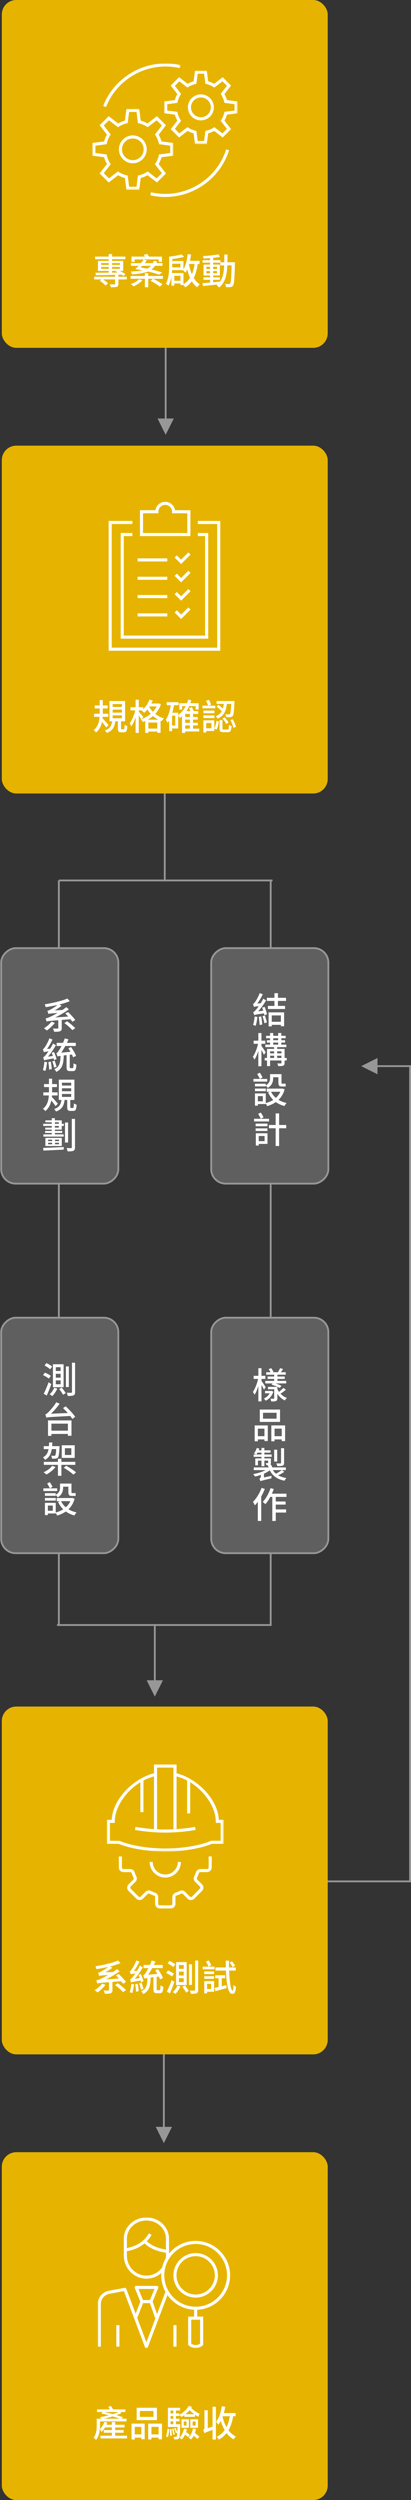 <?xml version="1.0" encoding="UTF-8"?>
<svg width="227px" height="1380px" viewBox="0 0 227 1380" version="1.1" xmlns="http://www.w3.org/2000/svg" xmlns:xlink="http://www.w3.org/1999/xlink">
    <rect x="0" y="0" width="227" height="1380" fill="#333333" stroke="none"/>
    <title>编组</title>
    <defs>
        <polygon id="path-1" points="0 0 44.717 0 44.717 44.694 0 44.694"></polygon>
        <polygon id="path-3" points="0 0 40.566 0 40.566 40.548 0 40.548"></polygon>
        <polygon id="path-5" points="0 0 42.722 0 42.722 24.15 0 24.15"></polygon>
        <polygon id="path-7" points="0 0 64.568 0 64.568 43.391 0 43.391"></polygon>
        <polygon id="path-9" points="0 72.177 73.081 72.177 73.081 0 0 0"></polygon>
    </defs>
    <g id="page-1" stroke="none" stroke-width="1" fill="none" fill-rule="evenodd">
        <g id="02-1_product_a" transform="translate(-951, -3062)">
            <g id="编组" transform="translate(951.644, 3062)">
                <line x1="-56.144" y1="691.5" x2="354.356" y2="691.5" id="Line-4-Copy-4" stroke="#979797" stroke-linecap="square" transform="translate(148.856, 691.5) rotate(-270) translate(-148.856, -691.5)"></line>
                <rect id="Rectangle-Copy-11" stroke="#979797" fill="#5F5F5F" transform="translate(148.356, 588.356) rotate(-270) translate(-148.356, -588.356)" x="83.356" y="556" width="130" height="64.711" rx="8"></rect>
                <rect id="Rectangle-Copy-12" stroke="#979797" fill="#5F5F5F" transform="translate(148.356, 792.356) rotate(-270) translate(-148.356, -792.356)" x="83.356" y="760" width="130" height="64.711" rx="8"></rect>
                <path id="Line-4-Copy-2" d="M113.356,1146 L122.356,1150.5 L113.356,1155 L113.355,1151 L56.856,1151 L56.856,1150 L113.355,1150 L113.356,1146 Z" transform="translate(89.856, 1150.5) rotate(-270) translate(-89.856, -1150.5)" fill="#979797" fill-rule="nonzero"></path>
                <path id="Line-4" d="M111.356,206 L120.356,210.5 L111.356,215 L111.355,211 L60.856,211 L60.856,210 L111.355,210 L111.356,206 Z" transform="translate(90.856, 210.5) rotate(-270) translate(-90.856, -210.5)" fill="#979797" fill-rule="nonzero"></path>
                <line x1="59.356" y1="454.5" x2="120.856" y2="454.5" id="Line-4-Copy-3" stroke="#979797" stroke-linecap="square" transform="translate(90.356, 454.5) rotate(-270) translate(-90.356, -454.5)"></line>
                <line x1="170.856" y1="983.5" x2="170.856" y2="1093.5" id="Line-5-Copy-2" stroke="#979797" stroke-linecap="square" transform="translate(170.856, 1038.5) rotate(-270) translate(-170.856, -1038.5)"></line>
                <rect id="Rectangle" fill="#E6B400" transform="translate(90.356, 96) rotate(-360) translate(-90.356, -96)" x="0.356" y="0" width="180" height="192" rx="8"></rect>
                <g id="專案啟動" transform="translate(90.236, 149.44) rotate(-360) translate(-90.236, -149.44)translate(51.356, 140.18)" fill="#FFFFFF" fill-rule="nonzero">
                    <path d="M9.88,9.38 L12.34,9.38 L11.88,9.76 C12.28,9.9 12.7,10.08 13.1,10.28 L9.88,10.32 L9.88,9.38 Z M3.86,8.22 L3.86,7.18 L8.06,7.18 L8.06,8.22 L3.86,8.22 Z M3.86,5.04 L8.06,5.04 L8.06,6.04 L3.86,6.04 L3.86,5.04 Z M14.22,5.04 L14.22,6.04 L9.88,6.04 L9.88,5.04 L14.22,5.04 Z M14.22,8.22 L9.88,8.22 L9.88,7.18 L14.22,7.18 L14.22,8.22 Z M18.02,12.56 L13.4,12.56 L13.4,11.48 L15.14,11.44 C15.54,11.7 15.9,11.94 16.18,12.18 L17.28,11.18 C16.56,10.62 15.38,9.92 14.18,9.38 L16.04,9.38 L16.04,3.84 L9.88,3.84 L9.88,2.9 L17.26,2.9 L17.26,1.46 L9.88,1.46 L9.88,0.06 L8.06,0.06 L8.06,1.46 L0.56,1.46 L0.56,2.9 L8.06,2.9 L8.06,3.84 L2.1,3.84 L2.1,9.38 L8.06,9.38 L8.06,10.32 C5.28,10.34 2.72,10.36 0.8,10.36 L0.86,11.76 C3.7,11.72 7.58,11.64 11.58,11.54 L11.58,12.56 L1.29695974e-12,12.56 L1.29695974e-12,14.06 L4.06,14.06 L3.16,14.84 C4.3,15.58 5.66,16.68 6.3,17.44 L7.66,16.24 C7.08,15.6 5.96,14.72 4.94,14.06 L11.58,14.06 L11.58,16.46 C11.58,16.7 11.5,16.78 11.18,16.8 C10.88,16.82 9.74,16.82 8.64,16.78 C8.88,17.22 9.14,17.92 9.22,18.38 C10.76,18.38 11.82,18.38 12.5,18.14 C13.22,17.88 13.4,17.4 13.4,16.52 L13.4,14.06 L18.02,14.06 L18.02,12.56 Z" id="形状"></path>
                    <path d="M35.66,4.4 L37.44,4.4 L37.44,1.46 L30.24,1.46 C29.98,0.98 29.62,0.44 29.36,0 L27.44,0.44 C27.6,0.76 27.8,1.1 28,1.46 L20.64,1.46 L20.64,4.4 L22.36,4.4 L22.36,3.02 L35.66,3.02 L35.66,4.4 Z M31.38,6.54 C30.82,7.16 30.12,7.7 29.28,8.1 C28.1,7.88 26.88,7.66 25.66,7.46 C25.96,7.16 26.28,6.86 26.6,6.54 L31.38,6.54 Z M37.62,10.24 C36.04,9.72 33.96,9.14 31.64,8.62 C32.44,8.04 33.1,7.36 33.64,6.54 L37.74,6.54 L37.74,5.06 L34.42,5.06 C34.54,4.76 34.66,4.46 34.76,4.14 L32.94,3.76 C32.78,4.22 32.62,4.66 32.4,5.06 L27.94,5.06 C28.38,4.56 28.76,4.06 29.1,3.58 L27.34,3.02 C26.92,3.68 26.42,4.36 25.84,5.06 L20.3,5.06 L20.3,6.54 L24.54,6.54 C23.9,7.2 23.28,7.86 22.72,8.36 C24.02,8.56 25.32,8.8 26.58,9.04 C24.84,9.42 22.76,9.62 20.22,9.72 C20.48,10.12 20.74,10.72 20.88,11.26 C24.64,11.02 27.54,10.6 29.7,9.7 C32.18,10.24 34.28,10.86 35.82,11.44 L37.62,10.24 Z M24.8,13.94 C23.8,15.04 21.96,16.04 20.22,16.64 C20.68,16.94 21.42,17.54 21.78,17.9 C23.48,17.14 25.48,15.9 26.64,14.54 L24.8,13.94 Z M37.96,12.16 L29.88,12.16 L29.88,10.64 L28.02,10.64 L28.02,12.16 L20.12,12.16 L20.12,13.7 L28.02,13.7 L28.02,18.38 L29.88,18.38 L29.88,13.7 L32.44,13.7 L31.18,14.86 C32.94,15.72 35.18,17.1 36.26,18.06 L37.68,16.74 C36.52,15.78 34.24,14.5 32.5,13.7 L37.96,13.7 L37.96,12.16 Z" id="形状"></path>
                    <path d="M49.32,10.54 L42.94,10.54 C43,9.98 43.04,9.46 43.08,8.92 L49,8.92 L48.98,8.96 C49.4,9.28 50.12,9.96 50.4,10.32 C50.78,9.78 51.1,9.18 51.4,8.52 C51.8,10.2 52.32,11.78 52.96,13.2 C52.02,14.68 50.82,15.86 49.32,16.64 L49.32,10.54 Z M44.28,14.78 L44.28,12.04 L47.66,12.04 L47.66,14.78 L44.28,14.78 Z M47.64,5.4 L47.64,7.4 L43.14,7.4 C43.14,7.12 43.14,6.86 43.14,6.6 L43.14,5.4 L47.64,5.4 Z M55.52,5.54 C55.18,7.64 54.7,9.56 53.98,11.2 C53.3,9.56 52.76,7.72 52.4,5.8 L52.48,5.54 L55.52,5.54 Z M58.2,5.54 L58.2,3.8 L52.9,3.8 C53.16,2.68 53.36,1.52 53.52,0.34 L51.66,0.08 C51.28,3.3 50.58,6.42 49.3,8.5 L49.3,3.9 L43.14,3.9 L43.14,2.8 C45.4,2.54 47.86,2.14 49.66,1.56 L48.24,0.22 C46.64,0.76 43.82,1.22 41.42,1.48 L41.42,6.6 C41.42,9.5 41.26,13.56 39.6,16.44 C40,16.62 40.72,17.18 41.02,17.52 C41.84,16.1 42.36,14.36 42.68,12.6 L42.68,17.5 L44.28,17.5 L44.28,16.28 L47.66,16.28 L47.66,17.12 L49.2,17.12 C49.62,17.52 50.02,18 50.26,18.4 C51.76,17.6 52.96,16.46 53.94,15.08 C54.76,16.42 55.74,17.56 56.92,18.4 C57.24,17.86 57.86,17.12 58.32,16.74 C57,15.92 55.9,14.74 55.02,13.24 C56.1,11.06 56.8,8.44 57.18,5.54 L58.2,5.54 Z" id="形状"></path>
                    <path d="M65.72,14.26 L69.48,14.26 L69.48,12.9 L65.72,12.9 L65.72,11.88 L69.44,11.88 L69.44,5.86 L65.72,5.86 L65.72,4.82 L69.68,4.82 L69.68,6.32 L71.8,6.32 C71.64,9.96 71.14,12.98 69.5,15.24 C68.24,15.38 66.96,15.5 65.72,15.62 L65.72,14.26 Z M61.96,10.66 L61.96,9.44 L64.02,9.44 L64.02,10.66 L61.96,10.66 Z M67.86,9.44 L67.86,10.66 L65.72,10.66 L65.72,9.44 L67.86,9.44 Z M65.72,8.3 L65.72,7.08 L67.86,7.08 L67.86,8.3 L65.72,8.3 Z M61.96,7.08 L64.02,7.08 L64.02,8.3 L61.96,8.3 L61.96,7.08 Z M73.62,4.6 C73.64,3.24 73.66,1.8 73.66,0.32 L71.88,0.32 C71.88,1.82 71.88,3.24 71.86,4.6 L69.76,4.6 L69.76,3.44 L65.72,3.44 L65.72,2.16 C67.1,2.02 68.42,1.82 69.48,1.6 L68.6,0.2 C66.52,0.66 62.98,1.02 60.02,1.18 C60.2,1.54 60.4,2.14 60.46,2.52 C61.58,2.48 62.8,2.42 64.02,2.32 L64.02,3.44 L59.9,3.44 L59.9,4.82 L64.02,4.82 L64.02,5.86 L60.44,5.86 L60.44,11.88 L64.02,11.88 L64.02,12.9 L60.38,12.9 L60.38,14.26 L64.02,14.26 L64.02,15.78 C62.44,15.92 61,16.04 59.84,16.12 L60.08,17.7 C62.22,17.5 65.1,17.2 67.98,16.86 C67.86,16.96 67.74,17.06 67.62,17.14 C68.06,17.44 68.68,18.1 68.96,18.52 C72.4,15.88 73.3,11.64 73.56,6.32 L75.92,6.32 C75.76,13.2 75.56,15.74 75.12,16.3 C74.92,16.56 74.74,16.62 74.4,16.62 C74.04,16.62 73.22,16.62 72.3,16.54 C72.58,17.04 72.78,17.8 72.82,18.3 C73.76,18.36 74.68,18.36 75.28,18.28 C75.9,18.18 76.32,18.02 76.7,17.42 C77.34,16.56 77.52,13.72 77.74,5.46 C77.74,5.24 77.76,4.6 77.76,4.6 L73.62,4.6 Z" id="形状"></path>
                </g>
                <rect id="Rectangle-Copy-4" fill="#E6B400" x="0.356" y="246" width="180" height="192" rx="8"></rect>
                <g id="規格確認" transform="translate(51.096, 386.18)" fill="#FFFFFF" fill-rule="nonzero">
                    <path d="M8.22,14.06 C7.74,13.46 5.72,11.16 4.9,10.36 C4.92,10.08 4.96,9.78 4.98,9.5 L8.06,9.5 L8.06,7.8 L5.04,7.8 L5.04,7.22 L5.04,4.88 L7.72,4.88 L7.72,3.22 L5.04,3.22 L5.04,0.24 L3.3,0.24 L3.3,3.22 L0.58,3.22 L0.58,4.88 L3.3,4.88 L3.3,7.22 L3.3,7.8 L0.2,7.8 L0.2,9.5 L3.24,9.5 C3.06,12.14 2.4,15.04 0,16.82 C0.44,17.14 1.02,17.76 1.28,18.14 C3.18,16.6 4.14,14.48 4.6,12.28 C5.46,13.34 6.48,14.66 6.94,15.42 L8.22,14.06 Z M10.48,8.68 L15.58,8.68 L15.58,10.3 L10.48,10.3 L10.48,8.68 Z M10.48,5.54 L15.58,5.54 L15.58,7.18 L10.48,7.18 L10.48,5.54 Z M10.48,2.46 L15.58,2.46 L15.58,4.04 L10.48,4.04 L10.48,2.46 Z M15.54,16.4 C15.16,16.4 15.1,16.34 15.1,15.84 L15.1,11.98 L17.36,11.98 L17.36,0.78 L8.74,0.78 L8.74,11.98 L10.18,11.98 C9.88,14.3 9.14,16.02 6.16,17 C6.54,17.3 7,17.98 7.2,18.38 C10.62,17.14 11.58,14.94 11.94,11.98 L13.38,11.98 L13.38,15.86 C13.38,17.5 13.7,18.04 15.24,18.04 L16.72,18.04 C18,18.04 18.44,17.34 18.58,14.58 C18.14,14.46 17.4,14.2 17.06,13.88 C17,16.12 16.92,16.4 16.56,16.4 L15.54,16.4 Z" id="形状"></path>
                    <path d="M29.9,11.08 C30.92,10.52 31.88,9.84 32.76,9.08 C33.62,9.82 34.62,10.52 35.72,11.08 L29.9,11.08 Z M30.2,16 L30.2,12.66 L35.14,12.66 L35.14,16 L30.2,16 Z M27.38,9.58 C27,9.12 25.44,7.2 24.9,6.62 L24.9,5.94 L26.62,5.94 L26.48,6.06 C26.9,6.34 27.62,6.96 27.92,7.3 C28.52,6.76 29.1,6.14 29.68,5.44 C30.18,6.26 30.78,7.08 31.5,7.86 C30.04,9.1 28.34,10.06 26.58,10.68 L27.38,9.58 Z M34.78,3.76 C34.24,4.84 33.54,5.84 32.72,6.72 C31.88,5.86 31.2,4.94 30.72,4.04 L30.9,3.76 L34.78,3.76 Z M35.96,2.08 L35.62,2.16 L31.82,2.16 C32.1,1.62 32.36,1.06 32.58,0.5 L30.8,0.02 C30.04,2.02 28.8,3.9 27.34,5.3 L27.34,4.22 L24.9,4.22 L24.9,0.04 L23.16,0.04 L23.16,4.22 L20.34,4.22 L20.34,5.94 L22.98,5.94 C22.38,8.52 21.14,11.46 19.88,13.12 C20.16,13.54 20.62,14.26 20.78,14.78 C21.66,13.58 22.5,11.72 23.16,9.74 L23.16,18.38 L24.9,18.38 L24.9,8.72 C25.38,9.44 25.9,10.24 26.2,10.8 L26.08,10.84 C26.46,11.22 26.92,11.9 27.14,12.34 C27.6,12.18 28.04,12 28.48,11.8 L28.48,18.4 L30.2,18.4 L30.2,17.62 L35.14,17.62 L35.14,18.34 L36.94,18.34 L36.94,11.64 C37.16,11.74 37.38,11.82 37.6,11.9 C37.86,11.44 38.38,10.7 38.76,10.34 C36.9,9.8 35.3,8.92 34,7.88 C35.34,6.42 36.44,4.68 37.12,2.62 L35.96,2.08 Z" id="形状"></path>
                    <path d="M50.54,14.24 L53.16,14.24 L53.16,16.04 L50.54,16.04 L50.54,14.24 Z M53.16,9.62 L50.54,9.62 L50.54,7.9 L53.16,7.9 L53.16,9.62 Z M53.16,12.82 L50.54,12.82 L50.54,11.02 L53.16,11.02 L53.16,12.82 Z M45.06,14.3 L43.28,14.3 L43.28,8.86 L45.06,8.86 L45.06,14.3 Z M58.28,16.04 L54.88,16.04 L54.88,14.24 L57.52,14.24 L57.52,12.82 L54.88,12.82 L54.88,11.02 L57.52,11.02 L57.52,9.62 L54.88,9.62 L54.88,7.9 L57.76,7.9 L57.76,6.34 L55.28,6.34 C55.04,5.7 54.62,4.84 54.24,4.14 L52.68,4.76 C52.92,5.22 53.18,5.82 53.42,6.34 L51.24,6.34 C51.82,5.48 52.32,4.56 52.76,3.58 L56.3,3.58 L56.3,5.42 L57.98,5.42 L57.98,2 L53.4,2 C53.6,1.48 53.76,0.92 53.92,0.38 L52.18,0 C52,0.68 51.76,1.36 51.54,2 L47.28,2 L47.28,5.48 L48.86,5.48 L48.86,3.58 L50.82,3.58 C49.8,5.6 48.42,7.26 46.68,8.46 L46.68,7.24 L43.44,7.24 C43.8,5.92 44.1,4.54 44.36,3.1 L46.88,3.1 L46.88,1.42 L40.34,1.42 L40.34,3.1 L42.58,3.1 C42.08,6.26 41.22,9.2 39.82,11.1 C40.16,11.52 40.66,12.42 40.84,12.82 C41.16,12.42 41.42,11.98 41.7,11.52 L41.7,17.42 L43.28,17.42 L43.28,15.92 L46.68,15.92 L46.68,8.84 C47.02,9.26 47.4,9.88 47.56,10.2 C47.98,9.9 48.38,9.56 48.78,9.22 L48.78,18.4 L50.54,18.4 L50.54,17.58 L58.28,17.58 L58.28,16.04 Z" id="形状"></path>
                    <path d="M75.96,2.36 C75.8,6.1 75.58,7.56 75.3,7.94 C75.12,8.12 74.94,8.16 74.64,8.16 C74.32,8.16 73.52,8.16 72.68,8.08 C72.96,8.54 73.14,9.22 73.18,9.68 C74.08,9.72 74.96,9.74 75.46,9.68 C76.04,9.6 76.42,9.44 76.8,9.02 C77.32,8.38 77.52,6.54 77.72,1.54 C77.76,1.3 77.76,0.8 77.76,0.8 L67.88,0.8 L67.88,2.36 L71.88,2.36 C71.76,3.26 71.62,4.1 71.38,4.9 C70.62,4.24 69.64,3.44 68.88,2.84 L67.88,3.84 C68.8,4.6 69.98,5.62 70.74,6.4 C70.1,7.56 69.06,8.5 67.4,9.2 C67.8,9.52 68.26,10.12 68.46,10.54 C72.16,8.84 73.16,5.88 73.56,2.36 L75.96,2.36 Z M71.16,10.46 C71.96,11.38 72.88,12.64 73.26,13.48 L74.46,12.62 C74.04,11.84 73.1,10.64 72.28,9.74 L71.16,10.46 Z M67.16,3.34 L63.32,3.34 L64.86,2.74 C64.62,2.02 64.1,0.94 63.6,0.1 L62.04,0.66 C62.48,1.48 62.98,2.62 63.2,3.34 L60.08,3.34 L60.08,4.82 L67.16,4.82 L67.16,3.34 Z M66.7,6.06 L60.62,6.06 L60.62,7.52 L66.7,7.52 L66.7,6.06 Z M60.62,10.18 L66.7,10.18 L66.7,8.72 L60.62,8.72 L60.62,10.18 Z M65.04,15.82 L62.16,15.82 L62.16,12.92 L65.04,12.92 L65.04,15.82 Z M66.62,11.44 L60.6,11.44 L60.6,18.16 L62.16,18.16 L62.16,17.32 L66.62,17.32 L66.62,16 L67.86,16.52 C68.54,15.4 68.92,13.58 69.16,12.06 L67.86,11.68 C67.62,13.06 67.22,14.74 66.62,15.82 L66.62,11.44 Z M71.88,16.52 C71.22,16.52 71.12,16.42 71.12,15.9 L71.12,11.28 L69.52,11.28 L69.52,15.92 C69.52,17.5 69.92,17.98 71.66,17.98 L74.08,17.98 C75.54,17.98 75.98,17.3 76.16,14.58 C75.72,14.48 75.04,14.22 74.7,13.96 C74.64,16.18 74.52,16.52 73.92,16.52 L71.88,16.52 Z M75.54,11.32 C76.26,12.68 76.94,14.48 77.18,15.58 L78.6,15.04 C78.32,13.94 77.58,12.2 76.84,10.86 L75.54,11.32 Z" id="形状"></path>
                </g>
                <rect id="Rectangle-Copy-9" fill="#E6B400" transform="translate(90.356, 1038) rotate(-360) translate(-90.356, -1038)" x="0.356" y="942" width="180" height="192" rx="8"></rect>
                <g id="系統測試" transform="translate(90.656, 1091.4) rotate(-360) translate(-90.656, -1091.4)translate(51.616, 1082.12)" fill="#FFFFFF" fill-rule="nonzero">
                    <path d="M4.16,12.84 C3.16,14.16 1.54,15.58 1.5276685e-12,16.46 C0.48,16.74 1.24,17.34 1.6,17.7 C3.1,16.68 4.86,15.04 6.04,13.5 L4.16,12.84 Z M14.68,11.5 C15.1,12.02 15.46,12.52 15.72,12.9 L17.3,11.92 C16.46,10.72 14.78,8.88 13.32,7.52 L11.8,8.28 C12.3,8.8 12.88,9.4 13.4,10.02 L6.22,10.5 C8.78,9.28 11.34,7.8 13.78,6.04 L12.36,4.82 C11.66,5.36 10.92,5.9 10.18,6.4 L5.92,6.6 C7.24,5.88 8.54,5.02 9.76,4.08 L8.58,3.34 C10.7,2.82 12.68,2.2 14.3,1.52 L12.94,0.06 C10.02,1.36 4.94,2.52 0.44,3.26 C0.62,3.66 0.9,4.36 0.96,4.84 C3.08,4.5 5.36,4.08 7.5,3.6 C5.98,4.84 4.18,5.88 3.54,6.18 C2.88,6.54 2.4,6.76 1.9,6.84 C2.12,7.3 2.38,8.2 2.46,8.58 C2.92,8.4 3.58,8.3 7.5,8.04 C5.82,9.02 4.36,9.74 3.64,10.06 C2.46,10.64 1.62,10.94 0.92,11.04 C1.12,11.54 1.4,12.42 1.48,12.78 C2.1,12.54 2.92,12.42 7.94,12.02 L7.94,16.32 C7.94,16.54 7.86,16.62 7.54,16.64 C7.2,16.66 6.06,16.66 4.94,16.6 C5.24,17.1 5.54,17.9 5.64,18.42 C7.1,18.42 8.16,18.4 8.88,18.12 C9.62,17.84 9.84,17.32 9.84,16.36 L9.84,11.86 L14.68,11.5 Z M11.3,13.58 C12.86,14.76 14.8,16.44 15.7,17.52 L17.32,16.4 C16.32,15.32 14.34,13.72 12.8,12.62 L11.3,13.58 Z" id="形状"></path>
                    <path d="M26.96,11.52 C26.76,10.48 26.16,8.84 25.56,7.56 L24.26,8.02 C24.5,8.56 24.74,9.14 24.94,9.76 L22.24,10.16 C23.82,8.32 25.38,6.04 26.6,3.82 L25.04,2.86 C24.58,3.86 24.02,4.84 23.46,5.76 L21.7,5.9 C22.8,4.42 23.88,2.54 24.74,0.72 L23.04,9.09494702e-13 C22.26,2.12 20.92,4.38 20.52,4.92 C20.1,5.52 19.76,5.92 19.42,6.02 C19.6,6.48 19.88,7.34 19.98,7.7 C20.26,7.56 20.68,7.46 22.48,7.24 C21.86,8.16 21.34,8.86 21.04,9.18 C20.44,9.92 20,10.4 19.54,10.52 C19.76,10.98 20.04,11.86 20.12,12.22 C20.52,12 21.14,11.84 25.36,11.1 C25.46,11.46 25.54,11.8 25.58,12.06 L26.96,11.52 Z M20.26,12.96 C20.12,14.58 19.84,16.34 19.4,17.54 C19.76,17.66 20.48,17.88 20.8,18.06 C21.2,16.86 21.54,14.96 21.74,13.22 L20.26,12.96 Z M22.44,13.16 C22.66,14.48 22.86,16.22 22.9,17.34 L24.34,16.98 C24.28,15.88 24.04,14.16 23.78,12.86 L22.44,13.16 Z M24.64,12.74 C25.02,13.84 25.46,15.28 25.64,16.22 L26.96,15.76 C26.78,14.84 26.32,13.4 25.9,12.32 L24.64,12.74 Z M34.72,16.48 C34.3,16.48 34.26,16.38 34.26,15.82 L34.26,9.1 L35.46,8.96 C35.74,9.54 35.96,10.06 36.12,10.5 L37.76,9.72 C37.26,8.4 36.04,6.38 35,4.84 L33.5,5.5 C33.86,6.1 34.28,6.76 34.66,7.46 L29.56,7.94 C30.32,6.84 31.08,5.58 31.8,4.26 L37.6,4.26 L37.6,2.52 L32.7,2.52 C32.98,1.9 33.28,1.24 33.56,0.62 L31.52,0.06 C31.24,0.9 30.9,1.72 30.54,2.52 L27.02,2.52 L27.02,4.26 L29.7,4.26 C29.08,5.46 28.52,6.42 28.24,6.8 C27.7,7.62 27.3,8.14 26.84,8.26 C27.08,8.78 27.4,9.7 27.5,10.08 C27.76,9.94 28.12,9.84 29.18,9.72 C29.06,13.48 28.64,15.76 25.72,17.08 C26.12,17.42 26.64,18.08 26.84,18.56 C30.24,16.86 30.8,13.98 30.96,9.48 L32.5,9.3 L32.5,15.84 C32.5,17.58 32.88,18.12 34.44,18.12 L36.02,18.12 C37.36,18.12 37.78,17.34 37.94,14.52 C37.48,14.4 36.74,14.1 36.36,13.8 C36.3,16.1 36.24,16.48 35.84,16.48 L34.72,16.48 Z" id="形状"></path>
                    <path d="M46.56,6.2 L49.22,6.2 L49.22,8.34 L46.56,8.34 L46.56,6.2 Z M46.56,9.84 L49.22,9.84 L49.22,11.98 L46.56,11.98 L46.56,9.84 Z M46.56,2.56 L49.22,2.56 L49.22,4.66 L46.56,4.66 L46.56,2.56 Z M44.98,0.94 L44.98,13.62 L50.86,13.62 L50.86,0.94 L44.98,0.94 Z M48.42,14.6 C49.2,15.58 50.14,16.94 50.54,17.78 L52.04,16.86 C51.58,16.06 50.6,14.74 49.84,13.82 L48.42,14.6 Z M45.68,13.92 C45.14,15.26 44.16,16.62 43.16,17.52 C43.56,17.76 44.28,18.22 44.62,18.52 C45.64,17.52 46.72,15.92 47.38,14.38 L45.68,13.92 Z M55.5,0.1 L55.5,16.26 C55.5,16.58 55.38,16.68 55.08,16.68 C54.76,16.7 53.74,16.7 52.62,16.66 C52.86,17.18 53.12,17.96 53.16,18.44 C54.76,18.44 55.76,18.38 56.36,18.1 C56.98,17.8 57.2,17.28 57.2,16.24 L57.2,0.1 L55.5,0.1 Z M52.14,2.14 L52.14,13.52 L53.76,13.52 L53.76,2.14 L52.14,2.14 Z M40.34,1.62 C41.42,2.18 42.8,3.08 43.42,3.72 L44.54,2.24 C43.86,1.58 42.48,0.78 41.38,0.3 L40.34,1.62 Z M39.5,6.94 C40.64,7.44 42.04,8.28 42.7,8.88 L43.78,7.38 C43.1,6.76 41.68,6.02 40.54,5.58 L39.5,6.94 Z M39.88,17.24 L41.56,18.2 C42.4,16.34 43.34,13.98 44.08,11.88 L42.56,10.9 C41.76,13.18 40.68,15.7 39.88,17.24 Z" id="形状"></path>
                    <path d="M77.56,2.9 C77.22,2.22 76.48,1.2 75.82,0.48 L74.56,1.22 C75.2,2 75.9,3.06 76.22,3.76 L77.56,2.9 Z M66.26,3.44 L62.96,3.44 L64.44,2.62 C64.12,1.9 63.5,0.84 62.92,9.09494702e-13 L61.5,0.74 C62.02,1.56 62.64,2.7 62.92,3.44 L59.72,3.44 L59.72,4.92 L66.26,4.92 L66.26,3.44 Z M65.94,6.1 L60.56,6.1 L60.56,7.56 L65.94,7.56 L65.94,6.1 Z M60.56,10.18 L65.94,10.18 L65.94,8.74 L60.56,8.74 L60.56,10.18 Z M64.38,12.94 L64.38,15.8 L62.12,15.8 L62.12,12.94 L64.38,12.94 Z M65.98,11.44 L60.56,11.44 L60.56,18.2 L62.12,18.2 L62.12,17.3 L65.98,17.3 L65.98,11.44 Z M70.2,14.28 L70.2,9.84 L72.14,9.84 L72.14,8.18 L66.6,8.18 L66.6,9.84 L68.48,9.84 L68.48,14.7 C67.64,14.9 66.88,15.06 66.24,15.18 L66.72,16.98 C68.48,16.52 70.74,15.92 72.88,15.3 L72.72,13.68 L70.2,14.28 Z M77.94,5.62 L77.94,3.9 L74.24,3.9 C74.22,2.68 74.22,1.42 74.24,0.14 L72.42,0.14 C72.42,1.42 72.44,2.66 72.48,3.9 L66.76,3.9 L66.76,5.62 L72.54,5.62 C72.8,12.66 73.6,18.48 75.98,18.48 C77.34,18.48 77.82,17.58 78.08,14.54 C77.66,14.36 77.08,13.94 76.7,13.54 C76.66,15.66 76.48,16.68 76.2,16.68 C75.28,16.68 74.52,11.88 74.3,5.62 L77.94,5.62 Z" id="形状"></path>
                </g>
                <rect id="Rectangle-Copy-10" fill="#E6B400" x="0.356" y="1188" width="180" height="192" rx="8"></rect>
                <g id="產品驗收" transform="translate(50.996, 1328.02)" fill="#FFFFFF" fill-rule="nonzero">
                    <path d="M5.72,7.06 C7.28,6.72 8.96,6.32 10.6,5.82 C12.04,6.26 13.4,6.68 14.46,7.06 L5.72,7.06 Z M13.78,3.4 C12.94,3.82 11.88,4.2 10.7,4.56 C9.18,4.14 7.6,3.74 6.14,3.4 L13.78,3.4 Z M11.98,16.46 L11.98,14.82 L16.64,14.82 L16.64,13.36 L11.98,13.36 L11.98,11.9 L17.16,11.9 L17.16,10.42 L11.98,10.42 L11.98,8.94 L10.14,8.94 L10.14,10.42 L7.16,10.42 C7.34,10.04 7.5,9.68 7.64,9.3 L6.04,8.84 C5.5,10.36 4.56,11.8 3.5,12.8 C3.56,12.16 3.58,11.54 3.58,10.96 L3.58,8.58 L18.24,8.58 L18.24,7.06 L15.34,7.06 L16.26,6.26 C15.28,5.92 14.04,5.52 12.7,5.14 C13.74,4.76 14.7,4.36 15.52,3.96 L14.64,3.4 L17.62,3.4 L17.62,1.94 L10.84,1.94 C10.52,1.34 9.94,0.58 9.44,0.02 L8.14,0.64 C8.46,1.02 8.78,1.48 9.06,1.94 L1.94,1.94 L1.94,3.4 L5.24,3.4 L4.22,4.18 C5.54,4.46 6.98,4.82 8.42,5.22 C6.78,5.62 5.04,6 3.52,6.26 C3.76,6.44 4.08,6.78 4.34,7.06 L1.78,7.06 L1.78,10.94 C1.78,12.96 1.6,15.66 0,17.58 C0.36,17.76 1.14,18.42 1.42,18.76 C2.8,17.14 3.32,14.86 3.5,12.8 C3.8,13.18 4.26,14.1 4.4,14.44 C5.12,13.78 5.8,12.88 6.38,11.9 L10.14,11.9 L10.14,13.36 L5.7,13.36 L5.7,14.82 L10.14,14.82 L10.14,16.46 L3.86,16.46 L3.86,17.98 L18.52,17.98 L18.52,16.46 L11.98,16.46 Z" id="形状"></path>
                    <path d="M33.12,6.08 L25.62,6.08 L25.62,2.82 L33.12,2.82 L33.12,6.08 Z M35.02,1.04 L23.84,1.04 L23.84,7.86 L35.02,7.86 L35.02,1.04 Z M26.42,11.58 L26.42,15.74 L22.78,15.74 L22.78,11.58 L26.42,11.58 Z M21.02,18.56 L22.78,18.56 L22.78,17.52 L26.42,17.52 L26.42,18.42 L28.26,18.42 L28.26,9.8 L21.02,9.8 L21.02,18.56 Z M32,15.74 L32,11.58 L35.96,11.58 L35.96,15.74 L32,15.74 Z M30.22,9.8 L30.22,18.56 L32,18.56 L32,17.52 L35.96,17.52 L35.96,18.46 L37.82,18.46 L37.82,9.8 L30.22,9.8 Z" id="形状"></path>
                    <path d="M41.1,17.24 C41.48,16.08 41.74,14.16 41.9,12.84 L40.9,12.52 C40.76,13.82 40.44,15.7 40.04,16.84 L41.1,17.24 Z M42.2,12.92 C42.32,14.04 42.38,15.54 42.38,16.52 L43.28,16.42 C43.26,15.44 43.18,13.98 43.02,12.82 L42.2,12.92 Z M43.38,12.72 C43.64,13.76 43.92,15.08 44.04,15.98 L44.88,15.8 C44.76,14.94 44.46,13.6 44.2,12.58 L43.38,12.72 Z M42.56,8.54 L44.08,8.54 L44.08,10.12 L42.56,10.12 L42.56,8.54 Z M44.08,2.58 L44.08,4.18 L42.56,4.18 L42.56,2.58 L44.08,2.58 Z M44.08,7.1 L42.56,7.1 L42.56,5.6 L44.08,5.6 L44.08,7.1 Z M50.8,4.62 C51.62,3.94 52.4,3.18 53.08,2.36 C53.84,3.14 54.74,3.94 55.68,4.62 L50.8,4.62 Z M47.9,10.12 L45.54,10.12 L45.54,8.54 L47.52,8.54 L47.52,7.1 L45.54,7.1 L45.54,5.6 L47.48,5.6 L47.48,5.02 C47.84,5.3 48.36,5.82 48.6,6.14 C49.14,5.82 49.66,5.48 50.18,5.1 L50.16,6.06 L56.06,6.06 L56.06,4.9 C56.66,5.34 57.3,5.72 57.88,6.04 C58.02,5.58 58.36,4.8 58.62,4.38 C57.04,3.68 55.18,2.4 53.96,1.18 C54.12,0.98 54.24,0.76 54.36,0.54 L52.66,0 C51.64,1.8 49.66,3.7 47.48,4.94 L47.48,4.18 L45.54,4.18 L45.54,2.58 L47.82,2.58 L47.82,1.06 L41.1,1.06 L41.1,11.66 L46.4,11.66 C46.36,12.92 46.32,13.92 46.28,14.66 C46.08,14 45.66,12.98 45.28,12.2 L44.56,12.44 C44.9,13.26 45.34,14.36 45.54,15.06 L46.28,14.76 C46.18,16.1 46.08,16.7 45.94,16.92 C45.82,17.1 45.68,17.14 45.44,17.14 C45.22,17.14 44.74,17.14 44.18,17.08 C44.4,17.46 44.54,18.06 44.58,18.48 C45.18,18.52 45.8,18.52 46.16,18.44 C46.64,18.4 46.92,18.26 47.2,17.88 C47.62,17.32 47.76,15.58 47.9,10.76 L47.9,10.12 Z M54.76,8.64 L56.38,8.64 L56.38,10.86 L54.76,10.86 L54.76,8.64 Z M53.48,12.1 L57.72,12.1 L57.72,7.4 L53.48,7.4 L53.48,12.1 Z M49.86,8.64 L51.36,8.64 L51.36,10.86 L49.86,10.86 L49.86,8.64 Z M48.6,12.1 L52.68,12.1 L52.68,7.4 L48.6,7.4 L48.6,12.1 Z M50,12.6 C49.58,14.6 48.74,16.4 47.46,17.5 C47.82,17.76 48.44,18.3 48.7,18.56 C49.42,17.86 50.08,16.92 50.58,15.86 C51.22,16.34 51.9,16.88 52.24,17.3 L53.2,16.08 C52.76,15.58 51.92,14.96 51.14,14.48 C51.3,13.96 51.46,13.46 51.58,12.9 L50,12.6 Z M54.9,12.52 C54.54,14.56 53.76,16.38 52.5,17.5 C52.9,17.76 53.58,18.28 53.86,18.56 C54.42,18 54.94,17.3 55.34,16.5 C56.12,17.1 56.92,17.76 57.34,18.28 L58.46,17 C57.92,16.44 56.9,15.64 55.98,15 C56.22,14.32 56.42,13.58 56.56,12.78 L54.9,12.52 Z" id="形状"></path>
                    <path d="M65.76,11.46 L63.1,12.3 L63.1,2.4 L61.28,2.4 L61.28,12.06 C61.28,12.86 60.88,13.22 60.58,13.42 C60.84,13.84 61.18,14.66 61.3,15.12 C61.72,14.8 62.34,14.46 65.76,13.26 L65.76,18.58 L67.6,18.58 L67.6,0.52 L65.76,0.52 L65.76,11.46 Z M71.44,5.74 L75.28,5.74 C74.9,8.06 74.32,10.06 73.46,11.74 C72.52,10.08 71.8,8.18 71.28,6.16 L71.44,5.74 Z M78.48,5.74 L78.48,3.98 L72,3.98 C72.32,2.86 72.58,1.7 72.78,0.52 L70.88,0.2 C70.34,3.6 69.32,6.8 67.64,8.78 C68.04,9.16 68.68,9.98 68.94,10.36 C69.42,9.78 69.88,9.1 70.28,8.32 C70.86,10.18 71.58,11.9 72.46,13.4 C71.34,14.96 69.9,16.18 68.02,17.08 C68.38,17.44 69,18.22 69.2,18.62 C70.96,17.66 72.36,16.46 73.5,15.02 C74.58,16.44 75.86,17.62 77.36,18.48 C77.66,18 78.22,17.3 78.66,16.98 C77.04,16.16 75.68,14.96 74.56,13.44 C75.8,11.34 76.6,8.8 77.14,5.74 L78.48,5.74 Z" id="形状"></path>
                </g>
                <line x1="-173.144" y1="691.5" x2="237.356" y2="691.5" id="Line-4-Copy-5" stroke="#979797" stroke-linecap="square" transform="translate(31.856, 691.5) rotate(-270) translate(-31.856, -691.5)"></line>
                <line x1="0.856" y1="813.5" x2="450.856" y2="813.5" id="Line-4-Copy-8" stroke="#979797" stroke-linecap="square" transform="translate(225.856, 813.5) rotate(-270) translate(-225.856, -813.5)"></line>
                <path id="Line-4-Copy" d="M95.856,912 L104.856,916.5 L95.856,921 L95.855,917 L64.856,917 L64.856,916 L95.855,916 L95.856,912 Z" transform="translate(84.856, 916.5) rotate(-270) translate(-84.856, -916.5)" fill="#979797" fill-rule="nonzero"></path>
                <path id="Line-4-Copy-9" d="M213.356,575 L213.355,593.5 L217.356,593.5 L212.856,602.5 L208.356,593.5 L212.355,593.5 L212.356,575 L213.356,575 Z" transform="translate(212.856, 588.5) rotate(-270) translate(-212.856, -588.5)" fill="#979797" fill-rule="nonzero"></path>
                <line x1="90.856" y1="427.5" x2="90.856" y2="544.5" id="Line-5" stroke="#979797" stroke-linecap="square" transform="translate(90.856, 486) rotate(-270) translate(-90.856, -486)"></line>
                <line x1="89.856" y1="838.5" x2="89.856" y2="955.5" id="Line-5-Copy" stroke="#979797" stroke-linecap="square" transform="translate(89.856, 897) rotate(-270) translate(-89.856, -897)"></line>
                <rect id="Rectangle-Copy-7" stroke="#979797" fill="#5F5F5F" transform="translate(32.356, 588.356) rotate(-270) translate(-32.356, -588.356)" x="-32.644" y="556" width="130" height="64.711" rx="8"></rect>
                <rect id="Rectangle-Copy-13" stroke="#979797" fill="#5F5F5F" transform="translate(32.356, 792.356) rotate(-270) translate(-32.356, -792.356)" x="-32.644" y="760" width="130" height="64.711" rx="8"></rect>
                <g id="系-統-規-劃" transform="translate(23.016, 551.18)" fill="#FFFFFF" fill-rule="nonzero">
                    <path d="M4.76,12.78 C3.76,14.1 2.14,15.52 0.6,16.4 C1.08,16.68 1.84,17.28 2.2,17.64 C3.7,16.62 5.46,14.98 6.64,13.44 L4.76,12.78 Z M15.28,11.44 C15.7,11.96 16.06,12.46 16.32,12.84 L17.9,11.86 C17.06,10.66 15.38,8.82 13.92,7.46 L12.4,8.22 C12.9,8.74 13.48,9.34 14,9.96 L6.82,10.44 C9.38,9.22 11.94,7.74 14.38,5.98 L12.96,4.76 C12.26,5.3 11.52,5.84 10.78,6.34 L6.52,6.54 C7.84,5.82 9.14,4.96 10.36,4.02 L9.18,3.28 C11.3,2.76 13.28,2.14 14.9,1.46 L13.54,0 C10.62,1.3 5.54,2.46 1.04,3.2 C1.22,3.6 1.5,4.3 1.56,4.78 C3.68,4.44 5.96,4.02 8.1,3.54 C6.58,4.78 4.78,5.82 4.14,6.12 C3.48,6.48 3,6.7 2.5,6.78 C2.72,7.24 2.98,8.14 3.06,8.52 C3.52,8.34 4.18,8.24 8.1,7.98 C6.42,8.96 4.96,9.68 4.24,10 C3.06,10.58 2.22,10.88 1.52,10.98 C1.72,11.48 2,12.36 2.08,12.72 C2.7,12.48 3.52,12.36 8.54,11.96 L8.54,16.26 C8.54,16.48 8.46,16.56 8.14,16.58 C7.8,16.6 6.66,16.6 5.54,16.54 C5.84,17.04 6.14,17.84 6.24,18.36 C7.7,18.36 8.76,18.34 9.48,18.06 C10.22,17.78 10.44,17.26 10.44,16.3 L10.44,11.8 L15.28,11.44 Z M11.9,13.52 C13.46,14.7 15.4,16.38 16.3,17.46 L17.92,16.34 C16.92,15.26 14.94,13.66 13.4,12.56 L11.9,13.52 Z" id="形状"></path>
                    <path d="M7.56,33.46 C7.36,32.42 6.76,30.78 6.16,29.5 L4.86,29.96 C5.1,30.5 5.34,31.08 5.54,31.7 L2.84,32.1 C4.42,30.26 5.98,27.98 7.2,25.76 L5.64,24.8 C5.18,25.8 4.62,26.78 4.06,27.7 L2.3,27.84 C3.4,26.36 4.48,24.48 5.34,22.66 L3.64,21.94 C2.86,24.06 1.52,26.32 1.12,26.86 C0.7,27.46 0.36,27.86 0.02,27.96 C0.2,28.42 0.48,29.28 0.58,29.64 C0.86,29.5 1.28,29.4 3.08,29.18 C2.46,30.1 1.94,30.8 1.64,31.12 C1.04,31.86 0.6,32.34 0.14,32.46 C0.36,32.92 0.64,33.8 0.72,34.16 C1.12,33.94 1.74,33.78 5.96,33.04 C6.06,33.4 6.14,33.74 6.18,34 L7.56,33.46 Z M0.86,34.9 C0.72,36.52 0.44,38.28 0,39.48 C0.36,39.6 1.08,39.82 1.4,40 C1.8,38.8 2.14,36.9 2.34,35.16 L0.86,34.9 Z M3.04,35.1 C3.26,36.42 3.46,38.16 3.5,39.28 L4.94,38.92 C4.88,37.82 4.64,36.1 4.38,34.8 L3.04,35.1 Z M5.24,34.68 C5.62,35.78 6.06,37.22 6.24,38.16 L7.56,37.7 C7.38,36.78 6.92,35.34 6.5,34.26 L5.24,34.68 Z M15.32,38.42 C14.9,38.42 14.86,38.32 14.86,37.76 L14.86,31.04 L16.06,30.9 C16.34,31.48 16.56,32 16.72,32.44 L18.36,31.66 C17.86,30.34 16.64,28.32 15.6,26.78 L14.1,27.44 C14.46,28.04 14.88,28.7 15.26,29.4 L10.16,29.88 C10.92,28.78 11.68,27.52 12.4,26.2 L18.2,26.2 L18.2,24.46 L13.3,24.46 C13.58,23.84 13.88,23.18 14.16,22.56 L12.12,22 C11.84,22.84 11.5,23.66 11.14,24.46 L7.62,24.46 L7.62,26.2 L10.3,26.2 C9.68,27.4 9.12,28.36 8.84,28.74 C8.3,29.56 7.9,30.08 7.44,30.2 C7.68,30.72 8,31.64 8.1,32.02 C8.36,31.88 8.72,31.78 9.78,31.66 C9.66,35.42 9.24,37.7 6.32,39.02 C6.72,39.36 7.24,40.02 7.44,40.5 C10.84,38.8 11.4,35.92 11.56,31.42 L13.1,31.24 L13.1,37.78 C13.1,39.52 13.48,40.06 15.04,40.06 L16.62,40.06 C17.96,40.06 18.38,39.28 18.54,36.46 C18.08,36.34 17.34,36.04 16.96,35.74 C16.9,38.04 16.84,38.42 16.44,38.42 L15.32,38.42 Z" id="形状"></path>
                    <path d="M8.3,58.06 C7.82,57.46 5.8,55.16 4.98,54.36 C5,54.08 5.04,53.78 5.06,53.5 L8.14,53.5 L8.14,51.8 L5.12,51.8 L5.12,51.22 L5.12,48.88 L7.8,48.88 L7.8,47.22 L5.12,47.22 L5.12,44.24 L3.38,44.24 L3.38,47.22 L0.66,47.22 L0.66,48.88 L3.38,48.88 L3.38,51.22 L3.38,51.8 L0.28,51.8 L0.28,53.5 L3.32,53.5 C3.14,56.14 2.48,59.04 0.08,60.82 C0.52,61.14 1.1,61.76 1.36,62.14 C3.26,60.6 4.22,58.48 4.68,56.28 C5.54,57.34 6.56,58.66 7.02,59.42 L8.3,58.06 Z M10.56,52.68 L15.66,52.68 L15.66,54.3 L10.56,54.3 L10.56,52.68 Z M10.56,49.54 L15.66,49.54 L15.66,51.18 L10.56,51.18 L10.56,49.54 Z M10.56,46.46 L15.66,46.46 L15.66,48.04 L10.56,48.04 L10.56,46.46 Z M15.62,60.4 C15.24,60.4 15.18,60.34 15.18,59.84 L15.18,55.98 L17.44,55.98 L17.44,44.78 L8.82,44.78 L8.82,55.98 L10.26,55.98 C9.96,58.3 9.22,60.02 6.24,61 C6.62,61.3 7.08,61.98 7.28,62.38 C10.7,61.14 11.66,58.94 12.02,55.98 L13.46,55.98 L13.46,59.86 C13.46,61.5 13.78,62.04 15.32,62.04 L16.8,62.04 C18.08,62.04 18.52,61.34 18.66,58.58 C18.22,58.46 17.48,58.2 17.14,57.88 C17.08,60.12 17,60.4 16.64,60.4 L15.62,60.4 Z" id="形状"></path>
                    <path d="M0.32,83.94 C3.16,83.82 7.46,83.6 11.5,83.4 L11.56,81.98 C7.38,82.18 2.98,82.36 0.2,82.44 L0.32,83.94 Z M8.92,78.7 L6.72,78.7 L6.72,77.9 L8.92,77.9 L8.92,78.7 Z M8.92,80.46 L6.72,80.46 L6.72,79.62 L8.92,79.62 L8.92,80.46 Z M2.9,79.62 L5.12,79.62 L5.12,80.46 L2.9,80.46 L2.9,79.62 Z M2.9,77.9 L5.12,77.9 L5.12,78.7 L2.9,78.7 L2.9,77.9 Z M1.4,76.94 L1.4,81.4 L10.46,81.4 L10.46,76.94 L1.4,76.94 Z M8.84,71.26 L6.64,71.26 L6.64,70.34 L8.84,70.34 L8.84,71.26 Z M6.64,68.32 L8.84,68.32 L8.84,69.14 L6.64,69.14 L6.64,68.32 Z M10.44,67.24 L6.64,67.24 L6.64,66.04 L4.94,66.04 L4.94,67.24 L1.4,67.24 L1.4,68.32 L4.94,68.32 L4.94,69.14 L0.2,69.14 L0.2,70.34 L4.94,70.34 L4.94,71.26 L1.34,71.26 L1.34,72.36 L4.94,72.36 L4.94,73.1 L1.24,73.1 L1.24,74.2 L4.94,74.2 L4.94,74.98 L0.32,74.98 L0.32,76.22 L11.48,76.22 L11.48,74.98 L6.64,74.98 L6.64,74.2 L10.7,74.2 L10.7,73.1 L6.64,73.1 L6.64,72.36 L10.44,72.36 L10.44,70.34 L11.58,70.34 L11.58,69.14 L10.44,69.14 L10.44,67.24 Z M13.94,68.44 L12.24,68.44 L12.24,79.48 L13.94,79.48 L13.94,68.44 Z M16,66.44 L16,82.16 C16,82.48 15.86,82.58 15.56,82.58 C15.24,82.58 14.22,82.58 13.12,82.56 C13.36,83.08 13.62,83.88 13.7,84.38 C15.26,84.38 16.28,84.32 16.9,84.04 C17.54,83.72 17.76,83.2 17.76,82.16 L17.76,66.44 L16,66.44 Z" id="形状"></path>
                </g>
                <g id="測-台-架-設" transform="translate(23.096, 752.22)" fill="#FFFFFF" fill-rule="nonzero">
                    <path d="M7.08,6.1 L9.74,6.1 L9.74,8.24 L7.08,8.24 L7.08,6.1 Z M7.08,9.74 L9.74,9.74 L9.74,11.88 L7.08,11.88 L7.08,9.74 Z M7.08,2.46 L9.74,2.46 L9.74,4.56 L7.08,4.56 L7.08,2.46 Z M5.5,0.84 L5.5,13.52 L11.38,13.52 L11.38,0.84 L5.5,0.84 Z M8.94,14.5 C9.72,15.48 10.66,16.84 11.06,17.68 L12.56,16.76 C12.1,15.96 11.12,14.64 10.36,13.72 L8.94,14.5 Z M6.2,13.82 C5.66,15.16 4.68,16.52 3.68,17.42 C4.08,17.66 4.8,18.12 5.14,18.42 C6.16,17.42 7.24,15.82 7.9,14.28 L6.2,13.82 Z M16.02,0 L16.02,16.16 C16.02,16.48 15.9,16.58 15.6,16.58 C15.28,16.6 14.26,16.6 13.14,16.56 C13.38,17.08 13.64,17.86 13.68,18.34 C15.28,18.34 16.28,18.28 16.88,18 C17.5,17.7 17.72,17.18 17.72,16.14 L17.72,0 L16.02,0 Z M12.66,2.04 L12.66,13.42 L14.28,13.42 L14.28,2.04 L12.66,2.04 Z M0.86,1.52 C1.94,2.08 3.32,2.98 3.94,3.62 L5.06,2.14 C4.38,1.48 3,0.68 1.9,0.2 L0.86,1.52 Z M0.02,6.84 C1.16,7.34 2.56,8.18 3.22,8.78 L4.3,7.28 C3.62,6.66 2.2,5.92 1.06,5.48 L0.02,6.84 Z M0.4,17.14 L2.08,18.1 C2.92,16.24 3.86,13.88 4.6,11.78 L3.08,10.8 C2.28,13.08 1.2,15.6 0.4,17.14 Z" id="形状"></path>
                    <path d="M13.76,33.62 L13.76,37.5 L4.66,37.5 L4.66,33.62 L13.76,33.62 Z M2.78,40.36 L4.66,40.36 L4.66,39.3 L13.76,39.3 L13.76,40.32 L15.74,40.32 L15.74,31.84 L2.78,31.84 L2.78,40.36 Z M11.08,25.04 C11.94,25.84 12.86,26.8 13.72,27.76 L4.42,28.14 C6.06,26.58 7.76,24.64 9.2,22.62 L7.34,21.82 C5.88,24.24 3.62,26.7 2.92,27.36 C2.26,28 1.76,28.42 1.28,28.5 C1.48,29.02 1.8,29.94 1.88,30.32 C2.78,30 4.06,29.96 15.06,29.38 C15.52,29.96 15.92,30.52 16.22,31.02 L17.78,29.86 C16.74,28.22 14.4,25.76 12.52,24.06 L11.08,25.04 Z" id="形状"></path>
                    <path d="M15.66,50.92 L12.1,50.92 L12.1,47.18 L15.66,47.18 L15.66,50.92 Z M17.52,45.56 L10.36,45.56 L10.36,52.52 L17.52,52.52 L17.52,45.56 Z M7.3,47.66 C7.16,49.96 7,50.9 6.74,51.18 C6.6,51.34 6.44,51.38 6.16,51.38 C5.86,51.38 5.22,51.36 4.52,51.3 C4.76,51.74 4.94,52.44 4.98,52.94 C5.8,52.98 6.6,52.98 7.02,52.9 C7.56,52.84 7.9,52.7 8.26,52.32 C8.74,51.76 8.92,50.3 9.12,46.74 C9.14,46.5 9.16,46.04 9.16,46.04 L5.06,46.04 C5.1,45.4 5.14,44.72 5.18,44.02 L3.4,44.02 C3.38,44.72 3.34,45.42 3.28,46.04 L0.42,46.04 L0.42,47.66 L3.08,47.66 C2.72,49.68 1.92,51.2 0,52.22 C0.4,52.54 0.92,53.18 1.12,53.64 C3.48,52.34 4.44,50.32 4.86,47.66 L7.3,47.66 Z M5.06,56.92 C4.02,58.34 2.16,59.66 0.32,60.46 C0.78,60.74 1.54,61.34 1.9,61.7 C3.68,60.74 5.7,59.18 6.9,57.52 L5.06,56.92 Z M17.86,56.36 L17.86,54.72 L10.18,54.72 L10.18,53 L8.26,53 L8.26,54.72 L0.48,54.72 L0.48,56.36 L8.26,56.36 L8.26,62.4 L10.18,62.4 L10.18,56.36 L17.86,56.36 Z M11.46,57.98 C13.34,59.04 15.68,60.68 16.8,61.78 L18.26,60.52 C17.04,59.4 14.62,57.86 12.78,56.86 L11.46,57.98 Z" id="形状"></path>
                    <path d="M7.02,72 L1.08,72 L1.08,73.46 L7.02,73.46 L7.02,72.98 C7.38,73.28 7.94,73.94 8.16,74.3 C10.6,72.9 11.12,70.74 11.12,68.9 L11.12,68.42 L14.02,68.42 L14.02,71.14 C14.02,72.86 14.34,73.52 15.88,73.52 L17.06,73.52 C17.44,73.52 17.86,73.5 18.1,73.4 C18.04,72.98 18,72.32 17.96,71.84 C17.72,71.92 17.3,71.96 17.06,71.96 L16.04,71.96 C15.76,71.96 15.74,71.76 15.74,71.2 L15.74,66.7 L9.42,66.7 L9.42,68.86 C9.42,70.2 9.1,71.74 7.02,72.88 L7.02,72 Z M1.08,76.1 L7.06,76.1 L7.06,74.66 L1.08,74.66 L1.08,76.1 Z M7.86,69.34 L3.82,69.34 L5.26,68.52 C4.96,67.8 4.32,66.74 3.78,65.9 L2.32,66.64 C2.84,67.46 3.46,68.6 3.78,69.34 L0.22,69.34 L0.22,70.82 L7.86,70.82 L7.86,69.34 Z M15.12,76.42 C14.5,77.74 13.64,78.86 12.6,79.8 C11.48,78.84 10.6,77.72 9.98,76.42 L15.12,76.42 Z M5.42,81.7 L2.68,81.7 L2.68,78.84 L5.42,78.84 L5.42,81.7 Z M16.32,74.62 L16,74.68 L7.58,74.68 L7.58,76.42 L9.4,76.42 L8.32,76.8 C9.04,78.38 10,79.74 11.16,80.92 C9.92,81.7 8.52,82.28 7.04,82.66 L7.04,77.34 L1.08,77.34 L1.08,84.1 L2.68,84.1 L2.68,83.2 L7.04,83.2 L7.04,82.92 C7.34,83.36 7.64,83.94 7.8,84.36 C9.54,83.84 11.18,83.12 12.6,82.12 C13.98,83.1 15.56,83.84 17.38,84.3 C17.64,83.78 18.16,83 18.54,82.62 C16.88,82.26 15.38,81.68 14.1,80.9 C15.6,79.42 16.78,77.54 17.46,75.12 L16.32,74.62 Z" id="形状"></path>
                </g>
                <g id="結-構-設-計" transform="translate(139.016, 548.16)" fill="#FFFFFF" fill-rule="nonzero">
                    <path d="M1,12.92 C0.82,14.56 0.56,16.38 0.1,17.58 C0.5,17.7 1.22,17.94 1.54,18.1 C1.96,16.88 2.3,14.96 2.5,13.18 L1,12.92 Z M3.24,13.14 C3.46,14.56 3.68,16.42 3.74,17.64 L5.18,17.36 C5.1,16.14 4.86,14.3 4.58,12.88 L3.24,13.14 Z M5.3,12.76 C5.74,13.98 6.2,15.6 6.38,16.66 L7.74,16.22 C7.54,15.16 7.04,13.58 6.58,12.36 L5.3,12.76 Z M5.14,8 C5.34,8.52 5.54,9.14 5.74,9.74 L2.94,10.1 C4.5,8.34 6.06,6.18 7.3,4.04 L5.74,3.1 C5.34,3.96 4.82,4.82 4.32,5.62 L2.44,5.78 C3.54,4.32 4.62,2.48 5.48,0.7 L3.8,0 C3,2.12 1.62,4.4 1.18,4.98 C0.76,5.56 0.4,5.96 0.06,6.04 C0.24,6.48 0.5,7.3 0.6,7.66 C0.9,7.52 1.34,7.42 3.24,7.2 C2.58,8.16 2,8.92 1.7,9.22 C1.08,9.96 0.62,10.42 0.18,10.5 C0.36,10.98 0.66,11.84 0.74,12.2 C1.16,11.98 1.84,11.82 6.12,11.2 C6.22,11.58 6.3,11.94 6.36,12.24 L7.8,11.74 C7.62,10.7 7.04,8.94 6.52,7.62 L5.14,8 Z M15.46,12.34 L15.46,15.86 L10.44,15.86 L10.44,12.34 L15.46,12.34 Z M8.7,18.4 L10.44,18.4 L10.44,17.54 L15.46,17.54 L15.46,18.32 L17.26,18.32 L17.26,10.66 L8.7,10.66 L8.7,18.4 Z M18.3,4.34 L18.3,2.62 L13.84,2.62 L13.84,0.06 L11.92,0.06 L11.92,2.62 L7.74,2.62 L7.74,4.34 L11.92,4.34 L11.92,7.1 L8.3,7.1 L8.3,8.8 L17.78,8.8 L17.78,7.1 L13.84,7.1 L13.84,4.34 L18.3,4.34 Z" id="形状"></path>
                    <path d="M7.1,32.72 C6.78,32.18 5.3,29.92 4.74,29.18 L4.74,28 L6.88,28 L6.88,26.28 L4.74,26.28 L4.74,22.06 L3.02,22.06 L3.02,26.28 L0.42,26.28 L0.42,28 L2.86,28 C2.32,30.54 1.18,33.5 0,35.14 C0.26,35.54 0.7,36.24 0.88,36.74 C1.68,35.6 2.42,33.84 3.02,31.94 L3.02,40.4 L4.74,40.4 L4.74,31.4 C5.26,32.34 5.84,33.44 6.1,34.08 L7.1,32.72 Z M13.42,35.82 L13.42,34.58 L15.78,34.58 L15.78,35.82 L13.42,35.82 Z M9.52,34.58 L11.74,34.58 L11.74,35.82 L9.52,35.82 L9.52,34.58 Z M11.74,32.16 L11.74,33.3 L9.52,33.3 L9.52,32.16 L11.74,32.16 Z M15.78,32.16 L15.78,33.3 L13.42,33.3 L13.42,32.16 L15.78,32.16 Z M11.24,27.34 L13.98,27.34 L13.98,28.46 L11.24,28.46 L11.24,27.34 Z M11.24,24.94 L13.98,24.94 L13.98,26.04 L11.24,26.04 L11.24,24.94 Z M18.7,35.82 L17.52,35.82 L17.52,30.82 L13.42,30.82 L13.42,29.84 L18.5,29.84 L18.5,28.46 L15.72,28.46 L15.72,27.34 L17.8,27.34 L17.8,26.04 L15.72,26.04 L15.72,24.94 L18.1,24.94 L18.1,23.6 L15.72,23.6 L15.72,22.06 L13.98,22.06 L13.98,23.6 L11.24,23.6 L11.24,22.06 L9.5,22.06 L9.5,23.6 L7.32,23.6 L7.32,24.94 L9.5,24.94 L9.5,26.04 L7.74,26.04 L7.74,27.34 L9.5,27.34 L9.5,28.46 L6.88,28.46 L6.88,29.84 L11.74,29.84 L11.74,30.82 L7.82,30.82 L7.82,35.82 L6.54,35.82 L6.54,37.22 L7.82,37.22 L7.82,40.32 L9.52,40.32 L9.52,37.22 L15.78,37.22 L15.78,38.52 C15.78,38.76 15.7,38.84 15.46,38.84 C15.2,38.86 14.34,38.86 13.5,38.82 C13.7,39.24 13.92,39.88 14,40.32 C15.28,40.32 16.18,40.3 16.76,40.08 C17.34,39.8 17.52,39.38 17.52,38.54 L17.52,37.22 L18.7,37.22 L18.7,35.82 Z" id="形状"></path>
                    <path d="M7.1,50.06 L1.16,50.06 L1.16,51.52 L7.1,51.52 L7.1,51.04 C7.46,51.34 8.02,52 8.24,52.36 C10.68,50.96 11.2,48.8 11.2,46.96 L11.2,46.48 L14.1,46.48 L14.1,49.2 C14.1,50.92 14.42,51.58 15.96,51.58 L17.14,51.58 C17.52,51.58 17.94,51.56 18.18,51.46 C18.12,51.04 18.08,50.38 18.04,49.9 C17.8,49.98 17.38,50.02 17.14,50.02 L16.12,50.02 C15.84,50.02 15.82,49.82 15.82,49.26 L15.82,44.76 L9.5,44.76 L9.5,46.92 C9.5,48.26 9.18,49.8 7.1,50.94 L7.1,50.06 Z M1.16,54.16 L7.14,54.16 L7.14,52.72 L1.16,52.72 L1.16,54.16 Z M7.94,47.4 L3.9,47.4 L5.34,46.58 C5.04,45.86 4.4,44.8 3.86,43.96 L2.4,44.7 C2.92,45.52 3.54,46.66 3.86,47.4 L0.3,47.4 L0.3,48.88 L7.94,48.88 L7.94,47.4 Z M15.2,54.48 C14.58,55.8 13.72,56.92 12.68,57.86 C11.56,56.9 10.68,55.78 10.06,54.48 L15.2,54.48 Z M5.5,59.76 L2.76,59.76 L2.76,56.9 L5.5,56.9 L5.5,59.76 Z M16.4,52.68 L16.08,52.74 L7.66,52.74 L7.66,54.48 L9.48,54.48 L8.4,54.86 C9.12,56.44 10.08,57.8 11.24,58.98 C10,59.76 8.6,60.34 7.12,60.72 L7.12,55.4 L1.16,55.4 L1.16,62.16 L2.76,62.16 L2.76,61.26 L7.12,61.26 L7.12,60.98 C7.42,61.42 7.72,62 7.88,62.42 C9.62,61.9 11.26,61.18 12.68,60.18 C14.06,61.16 15.64,61.9 17.46,62.36 C17.72,61.84 18.24,61.06 18.62,60.68 C16.96,60.32 15.46,59.74 14.18,58.96 C15.68,57.48 16.86,55.6 17.54,53.18 L16.4,52.68 Z" id="形状"></path>
                    <path d="M8.92,69.4 L4.42,69.4 L5.88,68.58 C5.56,67.86 4.94,66.8 4.38,65.96 L2.92,66.7 C3.46,67.52 4.06,68.66 4.38,69.4 L0.66,69.4 L0.66,70.88 L8.92,70.88 L8.92,69.4 Z M8.04,74.7 L1.52,74.7 L1.52,76.14 L8.04,76.14 L8.04,74.7 Z M6.48,78.9 L6.48,81.76 L3.24,81.76 L3.24,78.9 L6.48,78.9 Z M8.08,77.4 L1.64,77.4 L1.64,84.16 L3.24,84.16 L3.24,83.26 L8.08,83.26 L8.08,77.4 Z M1.52,73.52 L8.08,73.52 L8.08,72.06 L1.52,72.06 L1.52,73.52 Z M18.42,72.82 L14.5,72.82 L14.5,66.44 L12.58,66.44 L12.58,72.82 L8.88,72.82 L8.88,74.64 L12.58,74.64 L12.58,84.42 L14.5,84.42 L14.5,74.64 L18.42,74.64 L18.42,72.82 Z" id="形状"></path>
                </g>
                <g id="樣-品-製-作" transform="translate(139.036, 755.2)" fill="#FFFFFF" fill-rule="nonzero">
                    <path d="M11.76,4.64 L8.12,4.64 L8.12,5.96 L11.76,5.96 L11.76,7.04 L6.84,7.04 L6.84,8.44 L10.9,8.44 L10.3,9.12 C11.84,9.56 13.8,10.34 14.8,10.96 L15.76,9.78 C14.98,9.36 13.74,8.84 12.52,8.44 L18.42,8.44 L18.42,7.04 L13.54,7.04 L13.54,5.96 L17.58,5.96 L17.58,4.64 L13.54,4.64 L13.54,3.62 L18.14,3.62 L18.14,2.26 L15.44,2.26 C15.82,1.76 16.22,1.14 16.66,0.5 L15.02,0 C14.76,0.62 14.28,1.52 13.88,2.14 L14.22,2.26 L10.82,2.26 L11.34,2.04 C11.08,1.48 10.58,0.62 10.08,0.02 L8.72,0.54 C9.06,1.06 9.46,1.72 9.72,2.26 L7.36,2.26 L7.36,3.62 L11.76,3.62 L11.76,4.64 Z M7.08,10.54 C6.76,10.02 5.28,7.78 4.74,7.06 L4.74,5.96 L6.88,5.96 L6.88,4.24 L4.74,4.24 L4.74,0.02 L3.02,0.02 L3.02,4.24 L0.42,4.24 L0.42,5.96 L2.86,5.96 C2.32,8.5 1.18,11.46 0,13.1 C0.26,13.5 0.7,14.2 0.88,14.7 C1.68,13.56 2.42,11.8 3.02,9.9 L3.02,18.36 L4.74,18.36 L4.74,9.26 C5.26,10.2 5.84,11.28 6.1,11.9 L7.08,10.54 Z M10.24,12.54 L9.96,12.6 L6.7,12.6 L6.7,13.9 L9.26,13.9 C8.54,15.2 7.34,16.24 6.06,16.78 C6.4,17.08 6.86,17.62 7.06,18 C8.92,17.08 10.56,15.38 11.28,12.96 L10.24,12.54 Z M16.86,10.9 C16.26,11.56 15.28,12.44 14.42,13.12 C14.06,12.62 13.76,12.08 13.52,11.52 L13.52,10.34 L8.32,10.34 L8.32,11.66 L11.76,11.66 L11.76,16.58 C11.76,16.8 11.72,16.88 11.48,16.88 C11.24,16.88 10.44,16.88 9.66,16.86 C9.84,17.28 10.06,17.94 10.14,18.4 C11.36,18.4 12.22,18.38 12.78,18.12 C13.36,17.88 13.52,17.42 13.52,16.6 L13.52,14.18 C14.58,15.78 16,17.08 17.64,17.84 C17.88,17.4 18.4,16.78 18.76,16.44 C17.42,15.96 16.22,15.14 15.24,14.12 C16.18,13.52 17.28,12.7 18.24,11.92 L16.86,10.9 Z" id="形状"></path>
                    <path d="M13.08,27.9 L5.58,27.9 L5.58,24.64 L13.08,24.64 L13.08,27.9 Z M14.98,22.86 L3.8,22.86 L3.8,29.68 L14.98,29.68 L14.98,22.86 Z M6.38,33.4 L6.38,37.56 L2.74,37.56 L2.74,33.4 L6.38,33.4 Z M0.98,40.38 L2.74,40.38 L2.74,39.34 L6.38,39.34 L6.38,40.24 L8.22,40.24 L8.22,31.62 L0.98,31.62 L0.98,40.38 Z M11.96,37.56 L11.96,33.4 L15.92,33.4 L15.92,37.56 L11.96,37.56 Z M10.18,31.62 L10.18,40.38 L11.96,40.38 L11.96,39.34 L15.92,39.34 L15.92,40.28 L17.78,40.28 L17.78,31.62 L10.18,31.62 Z" id="形状"></path>
                    <path d="M17.22,44.2 L15.54,44.2 L15.54,52.26 C15.54,52.52 15.46,52.6 15.16,52.6 C14.88,52.62 13.92,52.62 12.92,52.58 C13.14,53 13.4,53.64 13.48,54.08 C14.88,54.08 15.82,54.06 16.42,53.8 C17.04,53.58 17.22,53.16 17.22,52.28 L17.22,44.2 Z M13.42,45.02 L11.74,45.02 L11.74,51.56 L13.42,51.56 L13.42,45.02 Z M1.9,47.66 C2.1,47.36 2.34,47.02 2.56,46.64 L4.74,46.64 L4.74,47.66 L1.9,47.66 Z M16,56.28 C15.16,56.88 13.86,57.7 12.72,58.26 C12.04,57.7 11.48,57.02 11.02,56.28 L18.18,56.28 L18.18,54.8 L10.74,54.8 C10.52,54.26 10.2,53.66 9.9,53.16 L9.56,53.26 C9.86,53.04 9.94,52.76 9.94,52.2 L9.94,49.84 L6.34,49.84 L6.34,48.96 L10.36,48.96 L10.36,47.66 L6.34,47.66 L6.34,46.64 L9.74,46.64 L9.74,45.38 L6.34,45.38 L6.34,44.02 L4.74,44.02 L4.74,45.38 L3.2,45.38 C3.32,45.06 3.44,44.74 3.56,44.42 L2.14,44.06 C1.8,45.14 1.24,46.24 0.56,47.04 C0.86,47.16 1.4,47.44 1.72,47.66 L0.4,47.66 L0.4,48.96 L4.74,48.96 L4.74,49.84 L1.32,49.84 L1.32,53.66 L2.78,53.66 L2.78,51.04 L4.74,51.04 L4.74,54.14 L6.34,54.14 L6.34,51.04 L8.42,51.04 L8.42,52.22 C8.42,52.38 8.38,52.42 8.2,52.44 C8.04,52.44 7.56,52.44 6.98,52.42 C7.16,52.74 7.38,53.18 7.46,53.56 C7.86,53.56 8.22,53.56 8.54,53.54 L8.16,53.64 C8.36,54 8.56,54.4 8.72,54.8 L0.48,54.8 L0.48,56.28 L6.98,56.28 C5.14,57.3 2.54,58.1 0.14,58.48 C0.48,58.8 0.92,59.44 1.14,59.82 C2.22,59.62 3.34,59.32 4.42,58.92 L4.42,59.48 C4.42,60.44 3.9,60.88 3.56,61.1 C3.76,61.36 4.04,61.92 4.16,62.32 L4.16,62.46 C4.56,62.18 5.18,62.02 10.22,60.84 C10.2,60.52 10.26,59.88 10.3,59.44 L6.12,60.34 L6.12,58.26 C7.34,57.72 8.44,57.08 9.34,56.4 C10.84,59.48 13.46,61.36 17.46,62.14 C17.7,61.68 18.12,61 18.5,60.66 C16.74,60.38 15.22,59.86 13.96,59.14 C15.08,58.64 16.32,57.94 17.34,57.24 L16,56.28 Z" id="形状"></path>
                    <path d="M4.8,66.1 C3.72,69.02 1.94,71.94 0.04,73.82 C0.36,74.24 0.9,75.28 1.08,75.74 C1.64,75.16 2.2,74.5 2.72,73.78 L2.72,84.34 L4.6,84.34 L4.6,70.84 C5.36,69.5 6.04,68.06 6.58,66.66 L4.8,66.1 Z M18.54,71.08 L18.54,69.3 L10.5,69.3 C10.88,68.46 11.22,67.58 11.54,66.72 L9.76,66.24 C8.8,69.12 7.2,72 5.44,73.84 C5.86,74.12 6.58,74.78 6.88,75.1 C7.84,74.04 8.76,72.64 9.6,71.08 L10.72,71.08 L10.72,84.36 L12.62,84.36 L12.62,79.72 L18.34,79.72 L18.34,77.98 L12.62,77.98 L12.62,75.32 L18.06,75.32 L18.06,73.62 L12.62,73.62 L12.62,71.08 L18.54,71.08 Z" id="形状"></path>
                </g>
                <g id="Group-16" transform="translate(90.475, 71.865) rotate(-360) translate(-90.475, -71.865)translate(50.356, 35)">
                    <g id="Group-3" transform="translate(0, 25.084)">
                        <mask id="mask-2" fill="white">
                            <use xlink:href="#path-1"></use>
                        </mask>
                        <g id="Clip-2"></g>
                        <path d="M20.322,42.993 L24.395,42.993 L25.19,36.818 L25.763,36.683 C27.278,36.325 28.736,35.718 30.097,34.878 L30.597,34.569 L35.535,38.379 L38.402,35.514 L34.59,30.574 L34.9,30.073 C35.741,28.713 36.349,27.256 36.706,25.743 L36.84,25.17 L43.016,24.373 L43.016,20.32 L36.84,19.524 L36.706,18.951 C36.349,17.437 35.741,15.98 34.9,14.62 L34.59,14.12 L38.402,9.18 L35.535,6.315 L30.597,10.124 L30.097,9.815 C28.736,8.976 27.28,8.369 25.763,8.011 L25.192,7.875 L24.395,1.701 L20.322,1.701 L19.526,7.875 L18.953,8.011 C17.44,8.368 15.982,8.976 14.622,9.815 L14.122,10.124 L9.182,6.315 L6.315,9.18 L10.127,14.12 L9.818,14.62 C8.976,15.982 8.368,17.438 8.011,18.951 L7.876,19.524 L1.701,20.321 L1.701,24.374 L7.876,25.17 L8.011,25.743 C8.368,27.257 8.976,28.714 9.816,30.073 L10.127,30.574 L6.315,35.514 L9.182,38.379 L14.122,34.569 L14.622,34.878 C15.977,35.717 17.435,36.324 18.953,36.683 L19.525,36.818 L20.322,42.993 Z M25.89,44.694 L18.827,44.694 L17.988,38.192 C16.684,37.832 15.427,37.308 14.236,36.628 L9.036,40.639 L4.056,35.658 L8.067,30.459 C7.386,29.265 6.862,28.008 6.503,26.708 L-0,25.868 L-0,18.826 L6.503,17.986 C6.862,16.687 7.386,15.43 8.067,14.235 L4.056,9.035 L9.036,4.054 L14.238,8.066 C15.43,7.385 16.688,6.86 17.988,6.502 L18.827,0 L25.89,0 L26.728,6.502 C28.029,6.861 29.288,7.385 30.48,8.066 L35.681,4.054 L40.661,9.035 L36.649,14.235 C37.33,15.428 37.855,16.687 38.214,17.986 L44.717,18.824 L44.717,25.868 L38.214,26.708 C37.855,28.008 37.33,29.264 36.649,30.459 L40.661,35.658 L35.681,40.639 L30.48,36.627 C29.286,37.308 28.029,37.832 26.728,38.192 L25.89,44.694 Z" id="Fill-1" fill="#FFFFFF" mask="url(#mask-2)"></path>
                    </g>
                    <path d="M22.358,41.442 C19.058,41.444 16.374,44.13 16.374,47.431 C16.374,50.731 19.058,53.416 22.358,53.418 C25.658,53.416 28.342,50.731 28.342,47.431 C28.342,44.13 25.658,41.444 22.358,41.442 M22.363,55.119 L22.353,55.119 C18.118,55.113 14.673,51.667 14.673,47.431 C14.673,43.194 18.118,39.747 22.353,39.741 L22.363,39.741 C26.598,39.747 30.043,43.194 30.043,47.431 C30.043,51.667 26.598,55.113 22.363,55.119" id="Fill-4" fill="#FFFFFF"></path>
                    <g id="Group-8" transform="translate(39.673, 3.986)">
                        <mask id="mask-4" fill="white">
                            <use xlink:href="#path-3"></use>
                        </mask>
                        <g id="Clip-7"></g>
                        <path d="M18.515,38.847 L22.051,38.847 L22.767,33.284 L23.34,33.148 C24.704,32.825 26.013,32.28 27.232,31.526 L27.732,31.217 L32.181,34.65 L34.67,32.164 L31.235,27.713 L31.545,27.212 C32.298,25.994 32.844,24.686 33.166,23.323 L33.301,22.751 L38.865,22.033 L38.865,18.515 L33.301,17.798 L33.166,17.225 C32.844,15.863 32.298,14.555 31.545,13.336 L31.235,12.835 L34.67,8.384 L32.181,5.898 L27.732,9.332 L27.232,9.022 C26.013,8.269 24.704,7.723 23.34,7.4 L22.767,7.265 L22.051,1.701 L18.515,1.701 L17.796,7.265 L17.224,7.4 C15.862,7.722 14.555,8.268 13.334,9.022 L12.835,9.332 L8.385,5.898 L5.897,8.384 L9.332,12.835 L9.021,13.336 C8.269,14.555 7.722,15.863 7.4,17.225 L7.265,17.798 L1.701,18.515 L1.701,22.033 L7.265,22.751 L7.4,23.323 C7.722,24.686 8.269,25.994 9.021,27.212 L9.332,27.713 L5.897,32.164 L8.385,34.65 L12.835,31.217 L13.334,31.526 C14.555,32.28 15.862,32.826 17.224,33.148 L17.796,33.284 L18.515,38.847 Z M23.546,40.548 L17.02,40.548 L16.259,34.655 C15.113,34.333 14.004,33.872 12.951,33.275 L8.239,36.91 L3.638,32.309 L7.274,27.596 C6.677,26.544 6.214,25.436 5.893,24.289 L0,23.528 L0,17.02 L5.893,16.26 C6.214,15.113 6.677,14.004 7.274,12.952 L3.638,8.24 L8.239,3.637 L12.951,7.273 C14.004,6.677 15.113,6.215 16.259,5.893 L17.02,0 L23.546,0 L24.307,5.893 C25.453,6.215 26.562,6.677 27.615,7.273 L32.328,3.637 L36.928,8.24 L33.293,12.952 C33.889,14.004 34.352,15.113 34.673,16.26 L40.566,17.02 L40.566,23.528 L34.673,24.289 C34.352,25.436 33.889,26.544 33.293,27.596 L36.928,32.309 L32.328,36.91 L27.615,33.275 C26.562,33.871 25.453,34.333 24.307,34.655 L23.546,40.548 Z" id="Fill-6" fill="#FFFFFF" mask="url(#mask-4)"></path>
                    </g>
                    <path d="M59.958,18.784 C56.94,18.786 54.484,21.241 54.484,24.259 C54.484,27.277 56.94,29.732 59.958,29.735 C62.974,29.732 65.427,27.277 65.427,24.259 C65.427,21.241 62.974,18.786 59.958,18.784 M59.961,31.436 L59.953,31.436 C55.999,31.431 52.783,28.213 52.783,24.259 C52.783,20.305 55.999,17.087 59.953,17.083 L59.958,17.083 L59.961,17.083 C63.913,17.087 67.127,20.305 67.127,24.259 C67.127,28.213 63.913,31.431 59.961,31.436" id="Fill-9" fill="#FFFFFF"></path>
                    <path d="M40.272,73.729 C37.538,73.729 34.773,73.422 32.012,72.781 L32.397,71.125 C50.201,75.256 68.434,64.85 73.898,47.429 L75.523,47.939 C70.639,63.502 56.035,73.729 40.272,73.729" id="Fill-11" fill="#FFFFFF"></path>
                    <g id="Group-15" transform="translate(5.966, 0)">
                        <mask id="mask-6" fill="white">
                            <use xlink:href="#path-5"></use>
                        </mask>
                        <g id="Clip-14"></g>
                        <path d="M1.588,24.15 L0,23.537 C6.569,6.53 24.938,-3.186 42.722,0.948 L42.336,2.604 C25.363,-1.335 7.85,7.928 1.588,24.15" id="Fill-13" fill="#FFFFFF" mask="url(#mask-6)"></path>
                    </g>
                </g>
                <g id="Group-13" transform="translate(59.356, 277)" fill="#FFFFFF">
                    <polygon id="Fill-1" points="49.28 10.555 49.28 12.256 59.954 12.256 59.954 80.5 1.701 80.5 1.701 12.256 13.116 12.256 13.116 10.555 0 10.555 0 82.201 61.655 82.201 61.655 10.555"></polygon>
                    <polygon id="Fill-2" points="54.994 75.54 6.662 75.54 6.662 17.216 13.114 17.216 13.114 18.917 8.362 18.917 8.362 73.839 53.293 73.839 53.293 18.917 49.28 18.917 49.28 17.216 54.994 17.216"></polygon>
                    <polygon id="Fill-3" points="16.011 32.926 32.395 32.926 32.395 31.226 16.011 31.226"></polygon>
                    <polygon id="Fill-4" points="40.034 34.328 36.463 30.758 37.665 29.555 40.034 31.923 44.04 27.916 45.243 29.118"></polygon>
                    <polygon id="Fill-5" points="16.011 43.041 32.395 43.041 32.395 41.34 16.011 41.34"></polygon>
                    <polygon id="Fill-6" points="40.034 44.443 36.463 40.873 37.665 39.67 40.034 42.038 44.04 38.03 45.243 39.233"></polygon>
                    <polygon id="Fill-7" points="16.011 53.157 32.395 53.157 32.395 51.456 16.011 51.456"></polygon>
                    <polygon id="Fill-8" points="40.034 54.557 36.463 50.987 37.665 49.784 40.034 52.152 44.04 48.144 45.243 49.347"></polygon>
                    <polygon id="Fill-9" points="16.011 63.27 32.395 63.27 32.395 61.569 16.011 61.569"></polygon>
                    <polygon id="Fill-10" points="40.034 64.672 36.463 61.102 37.665 59.9 40.034 62.267 44.04 58.26 45.243 59.462"></polygon>
                    <path d="M18.999,17.213 L43.458,17.216 L43.46,6.338 L35.037,6.336 L35.037,5.486 C35.037,3.399 33.34,1.7 31.254,1.7 C29.167,1.7 27.47,3.398 27.47,5.484 L27.47,6.335 L18.999,6.335 L18.999,17.213 Z M45.159,18.917 L17.298,18.914 L17.298,4.634 L25.836,4.634 C26.244,2.012 28.518,0 31.254,0 C33.989,0 36.263,2.013 36.673,4.635 L45.161,4.637 L45.159,18.917 Z" id="Fill-11"></path>
                </g>
                <g id="Group-14" transform="translate(90.639, 1013.717) rotate(-360) translate(-90.639, -1013.717)translate(58.356, 974)">
                    <polygon id="Fill-1" fill="#FFFFFF" points="18.526 26.28 20.227 26.28 20.227 8.142 18.526 8.142"></polygon>
                    <polygon id="Fill-2" fill="#FFFFFF" points="44.341 26.986 46.042 26.986 46.042 8.142 44.341 8.142"></polygon>
                    <polygon id="Fill-3" fill="#FFFFFF" points="26.049 0 26.049 36.406 27.75 36.406 27.75 1.701 36.819 1.701 36.819 36.734 38.519 36.734 38.519 0"></polygon>
                    <g id="Group-13" transform="translate(0, 4.667)">
                        <g id="Group-6">
                            <mask id="mask-8" fill="white">
                                <use xlink:href="#path-7"></use>
                            </mask>
                            <g id="Clip-5"></g>
                            <path d="M32.284,43.391 C21.431,43.391 11.583,41.249 6.544,39.103 L0,39.103 L0,25.85 L2.707,25.85 C3.272,13.848 15.636,2.398 26.72,0 L27.079,1.663 C14.091,4.472 4.388,17.198 4.388,26.7 L4.388,27.55 L1.701,27.55 L1.701,37.402 L7.059,37.473 C11.884,39.572 21.556,41.69 32.284,41.69 C43.062,41.69 52.719,39.572 57.506,37.474 L57.848,37.402 L62.867,37.402 L62.867,27.55 L60.182,27.55 L60.182,26.7 C60.182,17.198 50.477,4.471 37.489,1.663 L37.848,0 C48.932,2.397 61.298,13.848 61.862,25.85 L64.568,25.85 L64.568,39.103 L58.024,39.103 C53.019,41.249 43.187,43.391 32.284,43.391" id="Fill-4" fill="#FFFFFF" mask="url(#mask-8)"></path>
                        </g>
                        <path d="M32.284,32.914 C26.851,32.914 21.22,32.421 15.546,31.447 L15.835,29.771 C21.413,30.728 26.947,31.213 32.284,31.213 C37.619,31.213 43.153,30.727 48.734,29.771 L49.023,31.447 C43.346,32.421 37.714,32.914 32.284,32.914" id="Fill-7" fill="#FFFFFF"></path>
                        <path d="M35.329,74.766 L29.24,74.766 C27.825,74.766 26.672,73.614 26.672,72.198 L26.672,68.482 C26.672,68.113 26.425,67.792 26.041,67.662 C25.202,67.38 24.378,67.037 23.591,66.643 C23.231,66.464 22.824,66.513 22.563,66.777 L19.932,69.407 C18.932,70.407 17.301,70.406 16.301,69.408 L11.996,65.101 C11.496,64.6 11.245,63.943 11.245,63.285 C11.245,62.628 11.496,61.971 11.996,61.47 L14.627,58.841 C14.785,58.683 14.866,58.473 14.866,58.252 C14.866,58.107 14.831,57.956 14.76,57.813 C14.366,57.025 14.022,56.201 13.74,55.362 C13.61,54.978 13.288,54.729 12.919,54.729 L9.202,54.729 C7.787,54.729 6.634,53.577 6.634,52.161 L6.634,46.073 L8.335,46.073 L8.335,52.161 C8.335,52.639 8.724,53.028 9.202,53.028 L12.919,53.028 C14.012,53.028 14.989,53.747 15.351,54.818 C15.608,55.583 15.922,56.335 16.281,57.053 C16.47,57.435 16.563,57.842 16.563,58.245 C16.565,58.91 16.313,59.559 15.831,60.042 L13.198,62.673 C13.029,62.842 12.946,63.064 12.946,63.285 C12.946,63.507 13.031,63.73 13.198,63.898 L17.504,68.204 C17.842,68.542 18.39,68.542 18.729,68.204 L21.36,65.573 C22.134,64.799 23.33,64.614 24.352,65.122 C25.069,65.48 25.82,65.793 26.584,66.051 C27.654,66.411 28.373,67.388 28.373,68.482 L28.373,72.198 C28.373,72.677 28.762,73.065 29.24,73.065 L35.329,73.065 C35.807,73.065 36.196,72.677 36.196,72.198 L36.196,68.482 C36.196,67.389 36.915,66.412 37.985,66.051 C38.747,65.793 39.5,65.48 40.221,65.121 C41.232,64.615 42.433,64.796 43.21,65.573 L45.841,68.204 C46.182,68.542 46.732,68.542 47.069,68.204 L51.372,63.898 C51.537,63.735 51.626,63.517 51.626,63.285 C51.626,63.054 51.537,62.836 51.372,62.673 L48.741,60.042 C48.258,59.558 48.005,58.91 48.007,58.245 C48.007,57.842 48.099,57.435 48.29,57.053 C48.648,56.333 48.961,55.581 49.218,54.819 C49.58,53.747 50.557,53.028 51.65,53.028 L55.367,53.028 C55.845,53.028 56.234,52.639 56.234,52.161 L56.234,46.073 L57.935,46.073 L57.935,52.161 C57.935,53.577 56.782,54.729 55.367,54.729 L51.65,54.729 C51.281,54.729 50.959,54.978 50.829,55.363 C50.547,56.198 50.205,57.022 49.811,57.812 C49.74,57.955 49.705,58.106 49.705,58.251 C49.705,58.472 49.786,58.681 49.944,58.839 L52.575,61.47 C53.06,61.954 53.327,62.599 53.327,63.285 C53.327,63.971 53.06,64.617 52.575,65.102 L48.271,69.407 C47.271,70.407 45.642,70.408 44.639,69.408 L42.008,66.776 C41.745,66.513 41.34,66.462 40.981,66.642 C40.189,67.038 39.363,67.381 38.53,67.662 C38.144,67.792 37.897,68.114 37.897,68.482 L37.897,72.198 C37.897,73.614 36.744,74.766 35.329,74.766" id="Fill-9" fill="#FFFFFF"></path>
                        <path d="M32.284,57.733 C27.534,57.733 23.669,53.868 23.669,49.117 L25.369,49.117 C25.369,52.93 28.472,56.032 32.284,56.032 C36.096,56.032 39.199,52.93 39.199,49.117 L40.899,49.117 C40.899,53.868 37.034,57.733 32.284,57.733" id="Fill-11" fill="#FFFFFF"></path>
                    </g>
                </g>
                <g id="Group-19" transform="translate(53.356, 1224)">
                    <path d="M54.066,14.654 C44.519,14.654 36.75,22.421 36.75,31.969 C36.75,41.516 44.519,49.283 54.066,49.283 C63.613,49.283 71.38,41.516 71.38,31.969 C71.38,22.421 63.613,14.654 54.066,14.654 M54.066,50.984 C43.58,50.984 35.05,42.454 35.05,31.969 C35.05,21.484 43.58,12.953 54.066,12.953 C64.55,12.953 73.081,21.484 73.081,31.969 C73.081,42.454 64.55,50.984 54.066,50.984" id="Fill-1" fill="#FFFFFF"></path>
                    <path d="M54.066,21.386 C48.231,21.386 43.484,26.133 43.484,31.969 C43.484,37.805 48.231,42.552 54.066,42.552 C59.903,42.552 64.65,37.805 64.65,31.969 C64.65,26.133 59.903,21.386 54.066,21.386 M54.066,44.252 C47.293,44.252 41.783,38.742 41.783,31.969 C41.783,25.195 47.293,19.685 54.066,19.685 C60.839,19.685 66.35,25.195 66.35,31.969 C66.35,38.742 60.839,44.252 54.066,44.252" id="Fill-3" fill="#FFFFFF"></path>
                    <mask id="mask-10" fill="white">
                        <use xlink:href="#path-9"></use>
                    </mask>
                    <g id="Clip-6"></g>
                    <polygon id="Fill-5" fill="#FFFFFF" mask="url(#mask-10)" points="53.215 55.586 54.916 55.586 54.916 50.134 53.215 50.134"></polygon>
                    <path d="M51.613,69.595 C53.05,70.72 55.084,70.717 56.518,69.595 L56.518,56.436 L51.613,56.436 L51.613,69.595 Z M54.065,72.137 C52.668,72.137 51.269,71.626 50.181,70.605 L49.912,70.353 L49.912,54.735 L58.219,54.735 L58.219,70.353 L57.95,70.605 C56.862,71.626 55.463,72.137 54.065,72.137 L54.065,72.137 Z" id="Fill-7" fill="#FFFFFF" mask="url(#mask-10)"></path>
                    <path d="M26.869,72.177 C26.515,72.177 26.198,71.958 26.073,71.626 L14.41,40.666 L6.722,42.118 C3.84,42.506 1.7,44.951 1.7,47.814 L1.7,71.327 L0,71.327 L0,47.814 C0,44.103 2.773,40.933 6.451,40.439 L14.797,38.862 C15.209,38.782 15.606,39.013 15.751,39.398 L26.869,68.914 L37.502,40.686 L39.094,41.286 L27.665,71.626 C27.54,71.958 27.223,72.177 26.869,72.177" id="Fill-8" fill="#FFFFFF" mask="url(#mask-10)"></path>
                    <polygon id="Fill-9" fill="#FFFFFF" mask="url(#mask-10)" points="41.78 71.327 43.481 71.327 43.481 59.466 41.78 59.466"></polygon>
                    <polygon id="Fill-10" fill="#FFFFFF" mask="url(#mask-10)" points="10.258 71.327 11.959 71.327 11.959 59.466 10.258 59.466"></polygon>
                    <path d="M24.986,45.615 L28.824,45.615 L31.323,39.479 L22.488,39.479 L24.986,45.615 Z M29.396,47.316 L24.415,47.316 C24.069,47.316 23.757,47.107 23.627,46.786 L20.437,38.95 C20.33,38.687 20.36,38.389 20.518,38.155 C20.676,37.92 20.942,37.779 21.224,37.779 L32.587,37.779 C32.869,37.779 33.135,37.92 33.292,38.155 C33.45,38.389 33.48,38.687 33.374,38.95 L30.183,46.786 C30.054,47.107 29.741,47.316 29.396,47.316 L29.396,47.316 Z" id="Fill-11" fill="#FFFFFF" mask="url(#mask-10)"></path>
                    <polygon id="Fill-12" fill="#FFFFFF" mask="url(#mask-10)" points="31.784 55.796 28.593 46.749 30.198 46.182 33.388 55.23"></polygon>
                    <polygon id="Fill-13" fill="#FFFFFF" mask="url(#mask-10)" points="21.706 55.82 20.12 55.205 23.622 46.158 25.206 46.773"></polygon>
                    <path d="M26.864,33.816 C23.605,33.816 20.421,32.487 18.127,30.169 C15.711,27.726 14.382,24.492 14.382,21.06 L14.382,11.763 L16.083,11.763 L16.083,21.06 C16.083,24.041 17.237,26.851 19.333,28.97 C21.313,30.97 24.057,32.115 26.864,32.115 C29.706,32.115 32.373,31.006 34.377,28.99 C34.845,28.518 35.273,28.003 35.65,27.459 L37.049,28.427 C36.616,29.052 36.122,29.645 35.584,30.188 C33.292,32.494 30.115,33.816 26.864,33.816" id="Fill-14" fill="#FFFFFF" mask="url(#mask-10)"></path>
                    <path d="M39.22,22.929 L37.536,22.685 C37.617,22.133 37.657,21.578 37.657,21.036 L37.657,11.763 L39.358,11.763 L39.358,21.036 C39.358,21.659 39.311,22.296 39.22,22.929" id="Fill-15" fill="#FFFFFF" mask="url(#mask-10)"></path>
                    <path d="M15.352,18.751 L15.113,17.067 C24.934,15.669 28.047,9.112 28.175,8.834 L29.724,9.537 C29.583,9.849 26.138,17.215 15.352,18.751" id="Fill-16" fill="#FFFFFF" mask="url(#mask-10)"></path>
                    <path d="M38.398,19.597 C28.665,18.336 25.328,13.787 25.192,13.593 L26.577,12.608 L25.884,13.101 L26.575,12.604 C26.605,12.646 29.688,16.753 38.617,17.909 L38.398,19.597 Z" id="Fill-17" fill="#FFFFFF" mask="url(#mask-10)"></path>
                    <path d="M39.358,11.763 L37.657,11.763 C37.657,6.215 32.817,1.701 26.869,1.701 C20.921,1.701 16.083,6.215 16.083,11.763 L14.382,11.763 C14.382,5.277 19.985,-0 26.869,-0 C33.756,-0 39.358,5.277 39.358,11.763" id="Fill-18" fill="#FFFFFF" mask="url(#mask-10)"></path>
                </g>
            </g>
        </g>
    </g>
</svg>